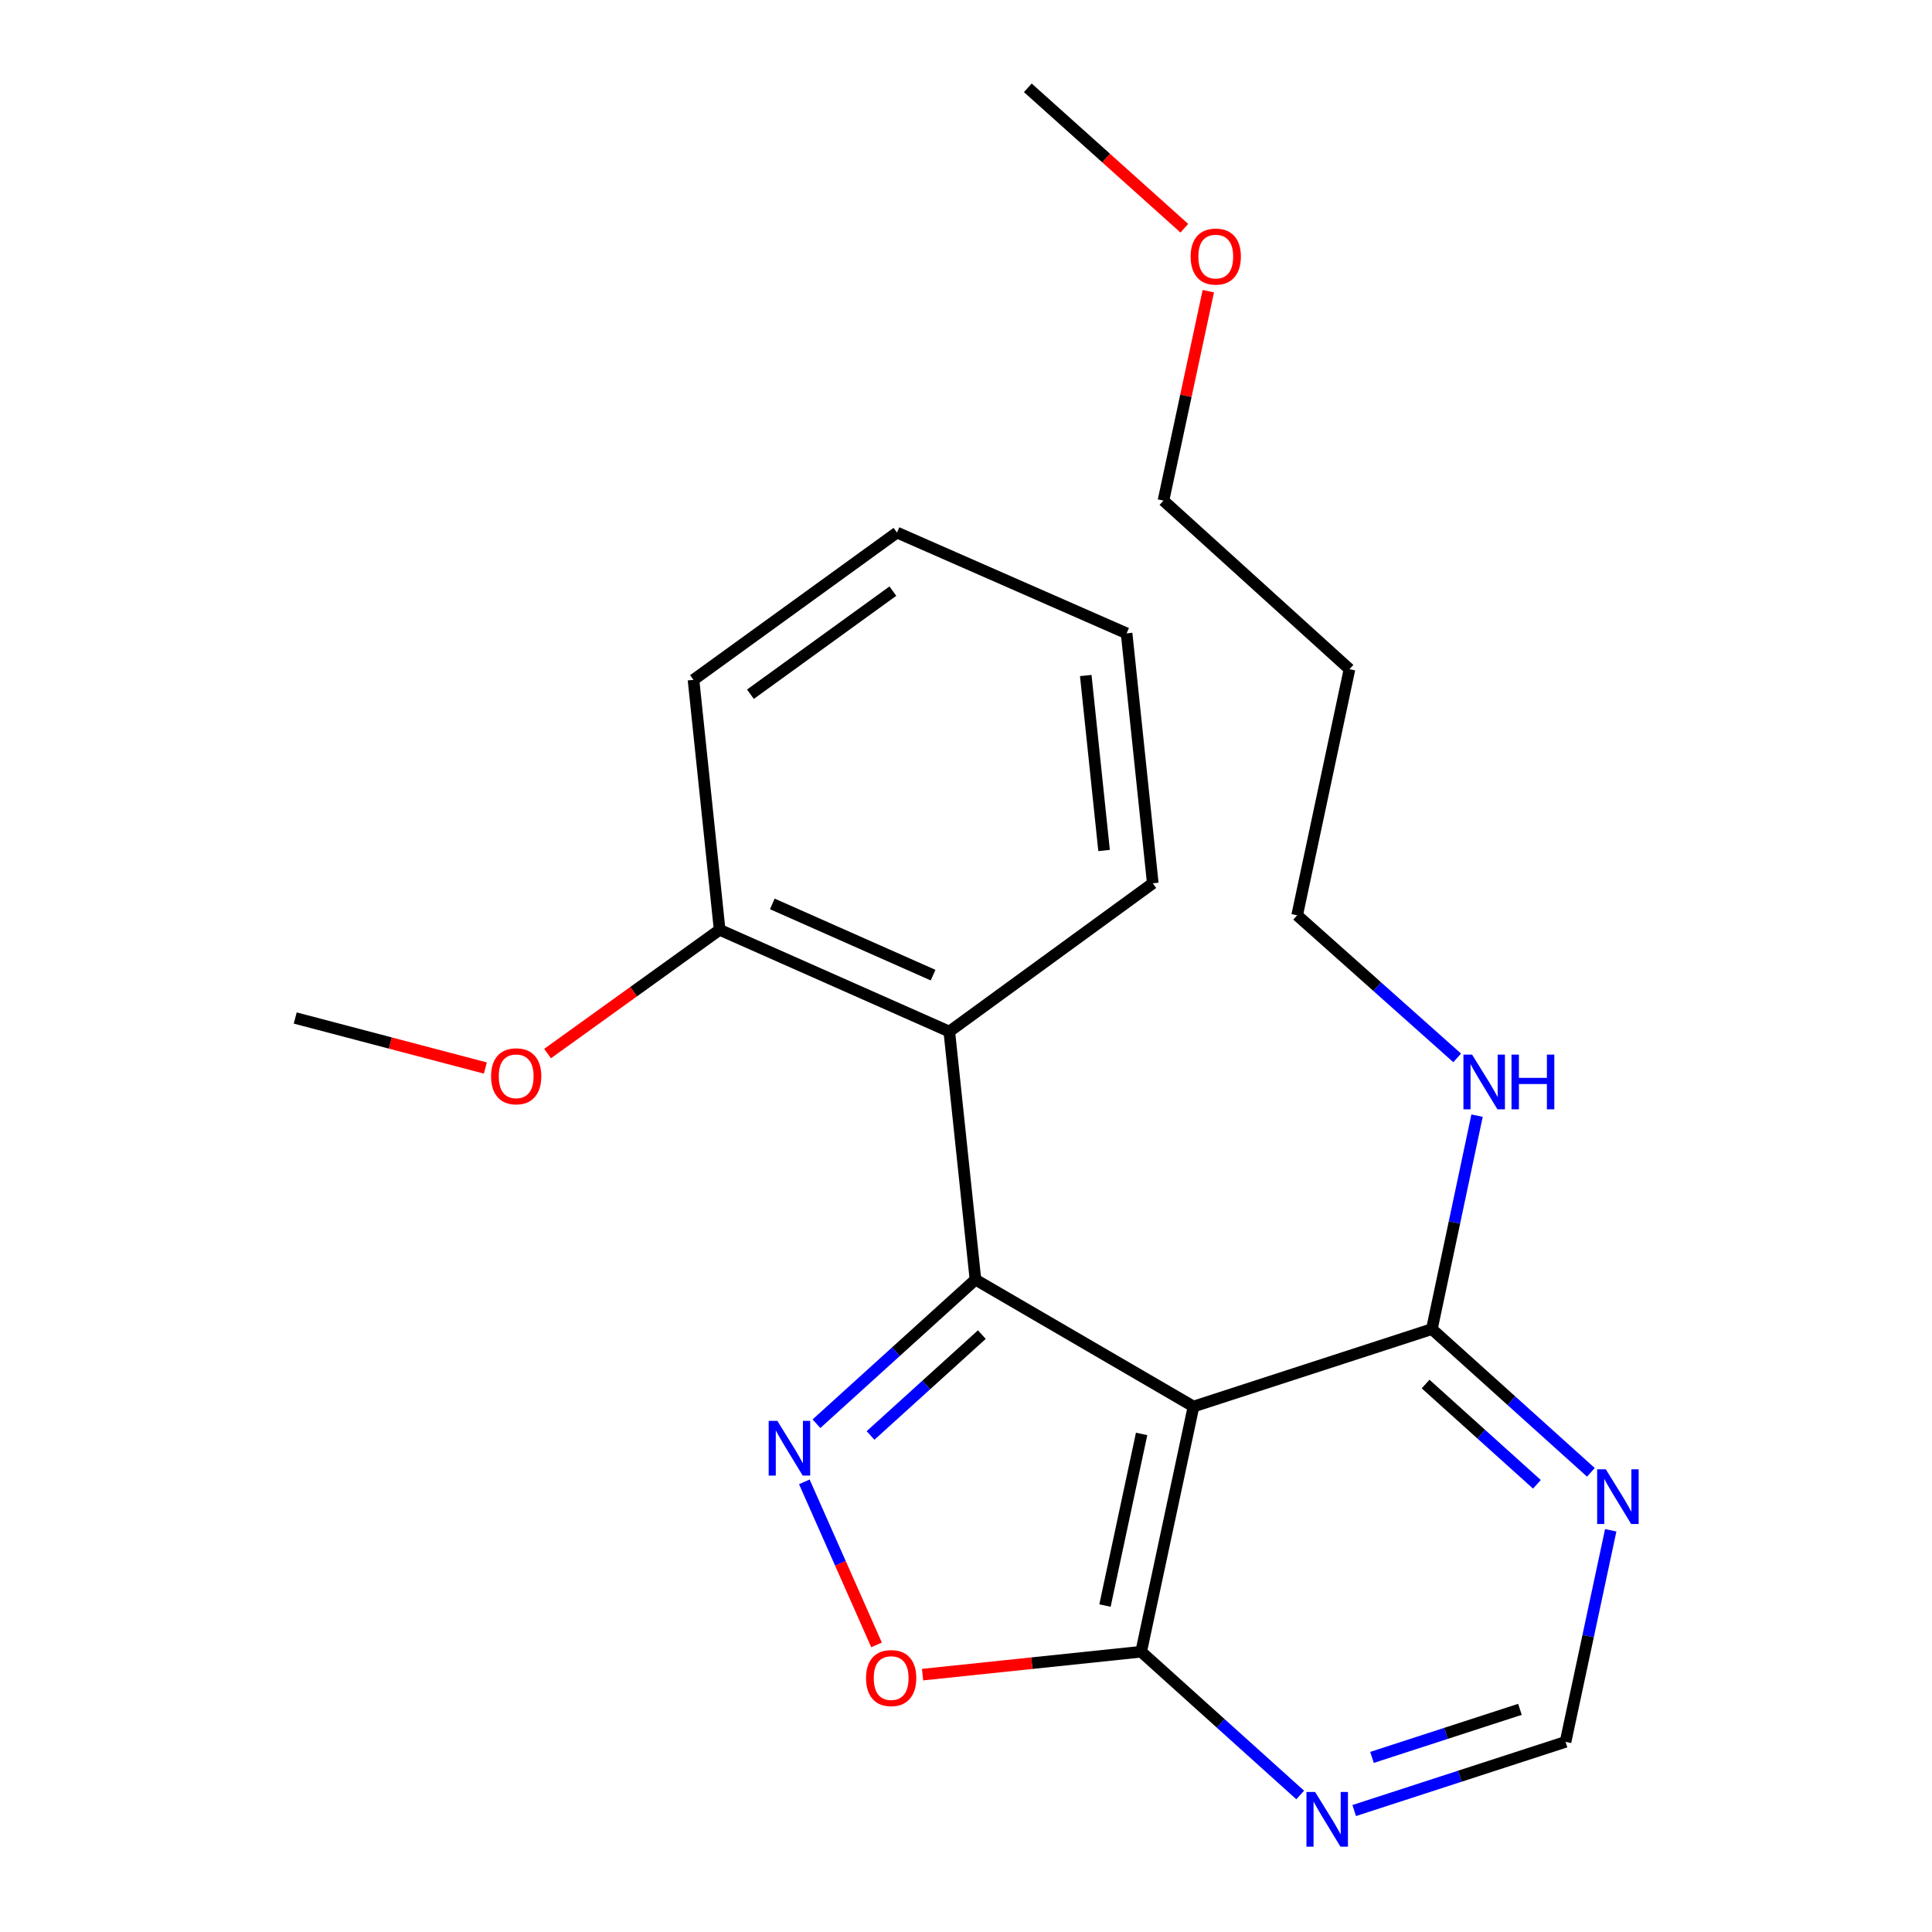 <?xml version='1.0' encoding='iso-8859-1'?>
<svg version='1.1' baseProfile='full'
              xmlns='http://www.w3.org/2000/svg'
                      xmlns:rdkit='http://www.rdkit.org/xml'
                      xmlns:xlink='http://www.w3.org/1999/xlink'
                  xml:space='preserve'
width='1000px' height='1000px' viewBox='0 0 1000 1000'>
<!-- END OF HEADER -->
<rect style='opacity:1.0;fill:#FFFFFF;stroke:none' width='1000' height='1000' x='0' y='0'> </rect>
<path class='bond-0' d='M 504.894,662.33 L 463.745,699.622' style='fill:none;fill-rule:evenodd;stroke:#000000;stroke-width:6px;stroke-linecap:butt;stroke-linejoin:miter;stroke-opacity:1' />
<path class='bond-0' d='M 463.745,699.622 L 422.596,736.915' style='fill:none;fill-rule:evenodd;stroke:#0000FF;stroke-width:6px;stroke-linecap:butt;stroke-linejoin:miter;stroke-opacity:1' />
<path class='bond-0' d='M 508.199,690.786 L 479.395,716.891' style='fill:none;fill-rule:evenodd;stroke:#000000;stroke-width:6px;stroke-linecap:butt;stroke-linejoin:miter;stroke-opacity:1' />
<path class='bond-0' d='M 479.395,716.891 L 450.59,742.996' style='fill:none;fill-rule:evenodd;stroke:#0000FF;stroke-width:6px;stroke-linecap:butt;stroke-linejoin:miter;stroke-opacity:1' />
<path class='bond-1' d='M 504.894,662.33 L 617.754,728.023' style='fill:none;fill-rule:evenodd;stroke:#000000;stroke-width:6px;stroke-linecap:butt;stroke-linejoin:miter;stroke-opacity:1' />
<path class='bond-2' d='M 504.894,662.33 L 491.352,533.934' style='fill:none;fill-rule:evenodd;stroke:#000000;stroke-width:6px;stroke-linecap:butt;stroke-linejoin:miter;stroke-opacity:1' />
<path class='bond-4' d='M 416.318,767.004 L 435.005,809.197' style='fill:none;fill-rule:evenodd;stroke:#0000FF;stroke-width:6px;stroke-linecap:butt;stroke-linejoin:miter;stroke-opacity:1' />
<path class='bond-4' d='M 435.005,809.197 L 453.692,851.391' style='fill:none;fill-rule:evenodd;stroke:#FF0000;stroke-width:6px;stroke-linecap:butt;stroke-linejoin:miter;stroke-opacity:1' />
<path class='bond-3' d='M 617.754,728.023 L 590.668,854.93' style='fill:none;fill-rule:evenodd;stroke:#000000;stroke-width:6px;stroke-linecap:butt;stroke-linejoin:miter;stroke-opacity:1' />
<path class='bond-3' d='M 590.899,742.195 L 571.94,831.03' style='fill:none;fill-rule:evenodd;stroke:#000000;stroke-width:6px;stroke-linecap:butt;stroke-linejoin:miter;stroke-opacity:1' />
<path class='bond-5' d='M 617.754,728.023 L 741.139,687.939' style='fill:none;fill-rule:evenodd;stroke:#000000;stroke-width:6px;stroke-linecap:butt;stroke-linejoin:miter;stroke-opacity:1' />
<path class='bond-9' d='M 491.352,533.934 L 372.485,481.265' style='fill:none;fill-rule:evenodd;stroke:#000000;stroke-width:6px;stroke-linecap:butt;stroke-linejoin:miter;stroke-opacity:1' />
<path class='bond-9' d='M 482.962,504.727 L 399.756,467.859' style='fill:none;fill-rule:evenodd;stroke:#000000;stroke-width:6px;stroke-linecap:butt;stroke-linejoin:miter;stroke-opacity:1' />
<path class='bond-11' d='M 491.352,533.934 L 596.676,457.197' style='fill:none;fill-rule:evenodd;stroke:#000000;stroke-width:6px;stroke-linecap:butt;stroke-linejoin:miter;stroke-opacity:1' />
<path class='bond-6' d='M 590.668,854.93 L 631.822,892.005' style='fill:none;fill-rule:evenodd;stroke:#000000;stroke-width:6px;stroke-linecap:butt;stroke-linejoin:miter;stroke-opacity:1' />
<path class='bond-6' d='M 631.822,892.005 L 672.976,929.081' style='fill:none;fill-rule:evenodd;stroke:#0000FF;stroke-width:6px;stroke-linecap:butt;stroke-linejoin:miter;stroke-opacity:1' />
<path class='bond-22' d='M 590.668,854.93 L 534.092,860.857' style='fill:none;fill-rule:evenodd;stroke:#000000;stroke-width:6px;stroke-linecap:butt;stroke-linejoin:miter;stroke-opacity:1' />
<path class='bond-22' d='M 534.092,860.857 L 477.515,866.783' style='fill:none;fill-rule:evenodd;stroke:#FF0000;stroke-width:6px;stroke-linecap:butt;stroke-linejoin:miter;stroke-opacity:1' />
<path class='bond-7' d='M 741.139,687.939 L 782.293,725.009' style='fill:none;fill-rule:evenodd;stroke:#000000;stroke-width:6px;stroke-linecap:butt;stroke-linejoin:miter;stroke-opacity:1' />
<path class='bond-7' d='M 782.293,725.009 L 823.446,762.079' style='fill:none;fill-rule:evenodd;stroke:#0000FF;stroke-width:6px;stroke-linecap:butt;stroke-linejoin:miter;stroke-opacity:1' />
<path class='bond-7' d='M 737.888,716.376 L 766.695,742.325' style='fill:none;fill-rule:evenodd;stroke:#000000;stroke-width:6px;stroke-linecap:butt;stroke-linejoin:miter;stroke-opacity:1' />
<path class='bond-7' d='M 766.695,742.325 L 795.503,768.273' style='fill:none;fill-rule:evenodd;stroke:#0000FF;stroke-width:6px;stroke-linecap:butt;stroke-linejoin:miter;stroke-opacity:1' />
<path class='bond-10' d='M 741.139,687.939 L 752.831,632.695' style='fill:none;fill-rule:evenodd;stroke:#000000;stroke-width:6px;stroke-linecap:butt;stroke-linejoin:miter;stroke-opacity:1' />
<path class='bond-10' d='M 752.831,632.695 L 764.523,577.451' style='fill:none;fill-rule:evenodd;stroke:#0000FF;stroke-width:6px;stroke-linecap:butt;stroke-linejoin:miter;stroke-opacity:1' />
<path class='bond-24' d='M 700.939,937.131 L 755.633,919.354' style='fill:none;fill-rule:evenodd;stroke:#0000FF;stroke-width:6px;stroke-linecap:butt;stroke-linejoin:miter;stroke-opacity:1' />
<path class='bond-24' d='M 755.633,919.354 L 810.328,901.578' style='fill:none;fill-rule:evenodd;stroke:#000000;stroke-width:6px;stroke-linecap:butt;stroke-linejoin:miter;stroke-opacity:1' />
<path class='bond-24' d='M 710.144,909.634 L 748.43,897.191' style='fill:none;fill-rule:evenodd;stroke:#0000FF;stroke-width:6px;stroke-linecap:butt;stroke-linejoin:miter;stroke-opacity:1' />
<path class='bond-24' d='M 748.43,897.191 L 786.716,884.748' style='fill:none;fill-rule:evenodd;stroke:#000000;stroke-width:6px;stroke-linecap:butt;stroke-linejoin:miter;stroke-opacity:1' />
<path class='bond-8' d='M 833.71,792.075 L 822.019,846.827' style='fill:none;fill-rule:evenodd;stroke:#0000FF;stroke-width:6px;stroke-linecap:butt;stroke-linejoin:miter;stroke-opacity:1' />
<path class='bond-8' d='M 822.019,846.827 L 810.328,901.578' style='fill:none;fill-rule:evenodd;stroke:#000000;stroke-width:6px;stroke-linecap:butt;stroke-linejoin:miter;stroke-opacity:1' />
<path class='bond-12' d='M 372.485,481.265 L 327.951,513.294' style='fill:none;fill-rule:evenodd;stroke:#000000;stroke-width:6px;stroke-linecap:butt;stroke-linejoin:miter;stroke-opacity:1' />
<path class='bond-12' d='M 327.951,513.294 L 283.416,545.323' style='fill:none;fill-rule:evenodd;stroke:#FF0000;stroke-width:6px;stroke-linecap:butt;stroke-linejoin:miter;stroke-opacity:1' />
<path class='bond-16' d='M 372.485,481.265 L 358.955,351.885' style='fill:none;fill-rule:evenodd;stroke:#000000;stroke-width:6px;stroke-linecap:butt;stroke-linejoin:miter;stroke-opacity:1' />
<path class='bond-15' d='M 754.23,547.563 L 712.818,510.659' style='fill:none;fill-rule:evenodd;stroke:#0000FF;stroke-width:6px;stroke-linecap:butt;stroke-linejoin:miter;stroke-opacity:1' />
<path class='bond-15' d='M 712.818,510.659 L 671.406,473.756' style='fill:none;fill-rule:evenodd;stroke:#000000;stroke-width:6px;stroke-linecap:butt;stroke-linejoin:miter;stroke-opacity:1' />
<path class='bond-20' d='M 596.676,457.197 L 583.133,327.817' style='fill:none;fill-rule:evenodd;stroke:#000000;stroke-width:6px;stroke-linecap:butt;stroke-linejoin:miter;stroke-opacity:1' />
<path class='bond-20' d='M 571.466,440.216 L 561.987,349.65' style='fill:none;fill-rule:evenodd;stroke:#000000;stroke-width:6px;stroke-linecap:butt;stroke-linejoin:miter;stroke-opacity:1' />
<path class='bond-18' d='M 251.217,552.807 L 202.015,539.862' style='fill:none;fill-rule:evenodd;stroke:#FF0000;stroke-width:6px;stroke-linecap:butt;stroke-linejoin:miter;stroke-opacity:1' />
<path class='bond-18' d='M 202.015,539.862 L 152.812,526.917' style='fill:none;fill-rule:evenodd;stroke:#000000;stroke-width:6px;stroke-linecap:butt;stroke-linejoin:miter;stroke-opacity:1' />
<path class='bond-13' d='M 698.491,346.37 L 671.406,473.756' style='fill:none;fill-rule:evenodd;stroke:#000000;stroke-width:6px;stroke-linecap:butt;stroke-linejoin:miter;stroke-opacity:1' />
<path class='bond-17' d='M 698.491,346.37 L 602.204,259.107' style='fill:none;fill-rule:evenodd;stroke:#000000;stroke-width:6px;stroke-linecap:butt;stroke-linejoin:miter;stroke-opacity:1' />
<path class='bond-14' d='M 625.423,150.709 L 613.813,204.908' style='fill:none;fill-rule:evenodd;stroke:#FF0000;stroke-width:6px;stroke-linecap:butt;stroke-linejoin:miter;stroke-opacity:1' />
<path class='bond-14' d='M 613.813,204.908 L 602.204,259.107' style='fill:none;fill-rule:evenodd;stroke:#000000;stroke-width:6px;stroke-linecap:butt;stroke-linejoin:miter;stroke-opacity:1' />
<path class='bond-19' d='M 613.009,118.126 L 572.501,81.79' style='fill:none;fill-rule:evenodd;stroke:#FF0000;stroke-width:6px;stroke-linecap:butt;stroke-linejoin:miter;stroke-opacity:1' />
<path class='bond-19' d='M 572.501,81.79 L 531.992,45.455' style='fill:none;fill-rule:evenodd;stroke:#000000;stroke-width:6px;stroke-linecap:butt;stroke-linejoin:miter;stroke-opacity:1' />
<path class='bond-23' d='M 358.955,351.885 L 464.279,275.653' style='fill:none;fill-rule:evenodd;stroke:#000000;stroke-width:6px;stroke-linecap:butt;stroke-linejoin:miter;stroke-opacity:1' />
<path class='bond-23' d='M 388.418,359.329 L 462.145,305.967' style='fill:none;fill-rule:evenodd;stroke:#000000;stroke-width:6px;stroke-linecap:butt;stroke-linejoin:miter;stroke-opacity:1' />
<path class='bond-21' d='M 583.133,327.817 L 464.279,275.653' style='fill:none;fill-rule:evenodd;stroke:#000000;stroke-width:6px;stroke-linecap:butt;stroke-linejoin:miter;stroke-opacity:1' />
<path  class='atom-1' d='M 402.347 735.433
L 411.627 750.433
Q 412.547 751.913, 414.027 754.593
Q 415.507 757.273, 415.587 757.433
L 415.587 735.433
L 419.347 735.433
L 419.347 763.753
L 415.467 763.753
L 405.507 747.353
Q 404.347 745.433, 403.107 743.233
Q 401.907 741.033, 401.547 740.353
L 401.547 763.753
L 397.867 763.753
L 397.867 735.433
L 402.347 735.433
' fill='#0000FF'/>
<path  class='atom-5' d='M 448.263 868.566
Q 448.263 861.766, 451.623 857.966
Q 454.983 854.166, 461.263 854.166
Q 467.543 854.166, 470.903 857.966
Q 474.263 861.766, 474.263 868.566
Q 474.263 875.446, 470.863 879.366
Q 467.463 883.246, 461.263 883.246
Q 455.023 883.246, 451.623 879.366
Q 448.263 875.486, 448.263 868.566
M 461.263 880.046
Q 465.583 880.046, 467.903 877.166
Q 470.263 874.246, 470.263 868.566
Q 470.263 863.006, 467.903 860.206
Q 465.583 857.366, 461.263 857.366
Q 456.943 857.366, 454.583 860.166
Q 452.263 862.966, 452.263 868.566
Q 452.263 874.286, 454.583 877.166
Q 456.943 880.046, 461.263 880.046
' fill='#FF0000'/>
<path  class='atom-7' d='M 680.696 927.515
L 689.976 942.515
Q 690.896 943.995, 692.376 946.675
Q 693.856 949.355, 693.936 949.515
L 693.936 927.515
L 697.696 927.515
L 697.696 955.835
L 693.816 955.835
L 683.856 939.435
Q 682.696 937.515, 681.456 935.315
Q 680.256 933.115, 679.896 932.435
L 679.896 955.835
L 676.216 955.835
L 676.216 927.515
L 680.696 927.515
' fill='#0000FF'/>
<path  class='atom-8' d='M 831.166 760.511
L 840.446 775.511
Q 841.366 776.991, 842.846 779.671
Q 844.326 782.351, 844.406 782.511
L 844.406 760.511
L 848.166 760.511
L 848.166 788.831
L 844.286 788.831
L 834.326 772.431
Q 833.166 770.511, 831.926 768.311
Q 830.726 766.111, 830.366 765.431
L 830.366 788.831
L 826.686 788.831
L 826.686 760.511
L 831.166 760.511
' fill='#0000FF'/>
<path  class='atom-11' d='M 761.951 545.862
L 771.231 560.862
Q 772.151 562.342, 773.631 565.022
Q 775.111 567.702, 775.191 567.862
L 775.191 545.862
L 778.951 545.862
L 778.951 574.182
L 775.071 574.182
L 765.111 557.782
Q 763.951 555.862, 762.711 553.662
Q 761.511 551.462, 761.151 550.782
L 761.151 574.182
L 757.471 574.182
L 757.471 545.862
L 761.951 545.862
' fill='#0000FF'/>
<path  class='atom-11' d='M 782.351 545.862
L 786.191 545.862
L 786.191 557.902
L 800.671 557.902
L 800.671 545.862
L 804.511 545.862
L 804.511 574.182
L 800.671 574.182
L 800.671 561.102
L 786.191 561.102
L 786.191 574.182
L 782.351 574.182
L 782.351 545.862
' fill='#0000FF'/>
<path  class='atom-13' d='M 254.173 557.085
Q 254.173 550.285, 257.533 546.485
Q 260.893 542.685, 267.173 542.685
Q 273.453 542.685, 276.813 546.485
Q 280.173 550.285, 280.173 557.085
Q 280.173 563.965, 276.773 567.885
Q 273.373 571.765, 267.173 571.765
Q 260.933 571.765, 257.533 567.885
Q 254.173 564.005, 254.173 557.085
M 267.173 568.565
Q 271.493 568.565, 273.813 565.685
Q 276.173 562.765, 276.173 557.085
Q 276.173 551.525, 273.813 548.725
Q 271.493 545.885, 267.173 545.885
Q 262.853 545.885, 260.493 548.685
Q 258.173 551.485, 258.173 557.085
Q 258.173 562.805, 260.493 565.685
Q 262.853 568.565, 267.173 568.565
' fill='#FF0000'/>
<path  class='atom-15' d='M 616.276 132.798
Q 616.276 125.998, 619.636 122.198
Q 622.996 118.398, 629.276 118.398
Q 635.556 118.398, 638.916 122.198
Q 642.276 125.998, 642.276 132.798
Q 642.276 139.678, 638.876 143.598
Q 635.476 147.478, 629.276 147.478
Q 623.036 147.478, 619.636 143.598
Q 616.276 139.718, 616.276 132.798
M 629.276 144.278
Q 633.596 144.278, 635.916 141.398
Q 638.276 138.478, 638.276 132.798
Q 638.276 127.238, 635.916 124.438
Q 633.596 121.598, 629.276 121.598
Q 624.956 121.598, 622.596 124.398
Q 620.276 127.198, 620.276 132.798
Q 620.276 138.518, 622.596 141.398
Q 624.956 144.278, 629.276 144.278
' fill='#FF0000'/>
</svg>
